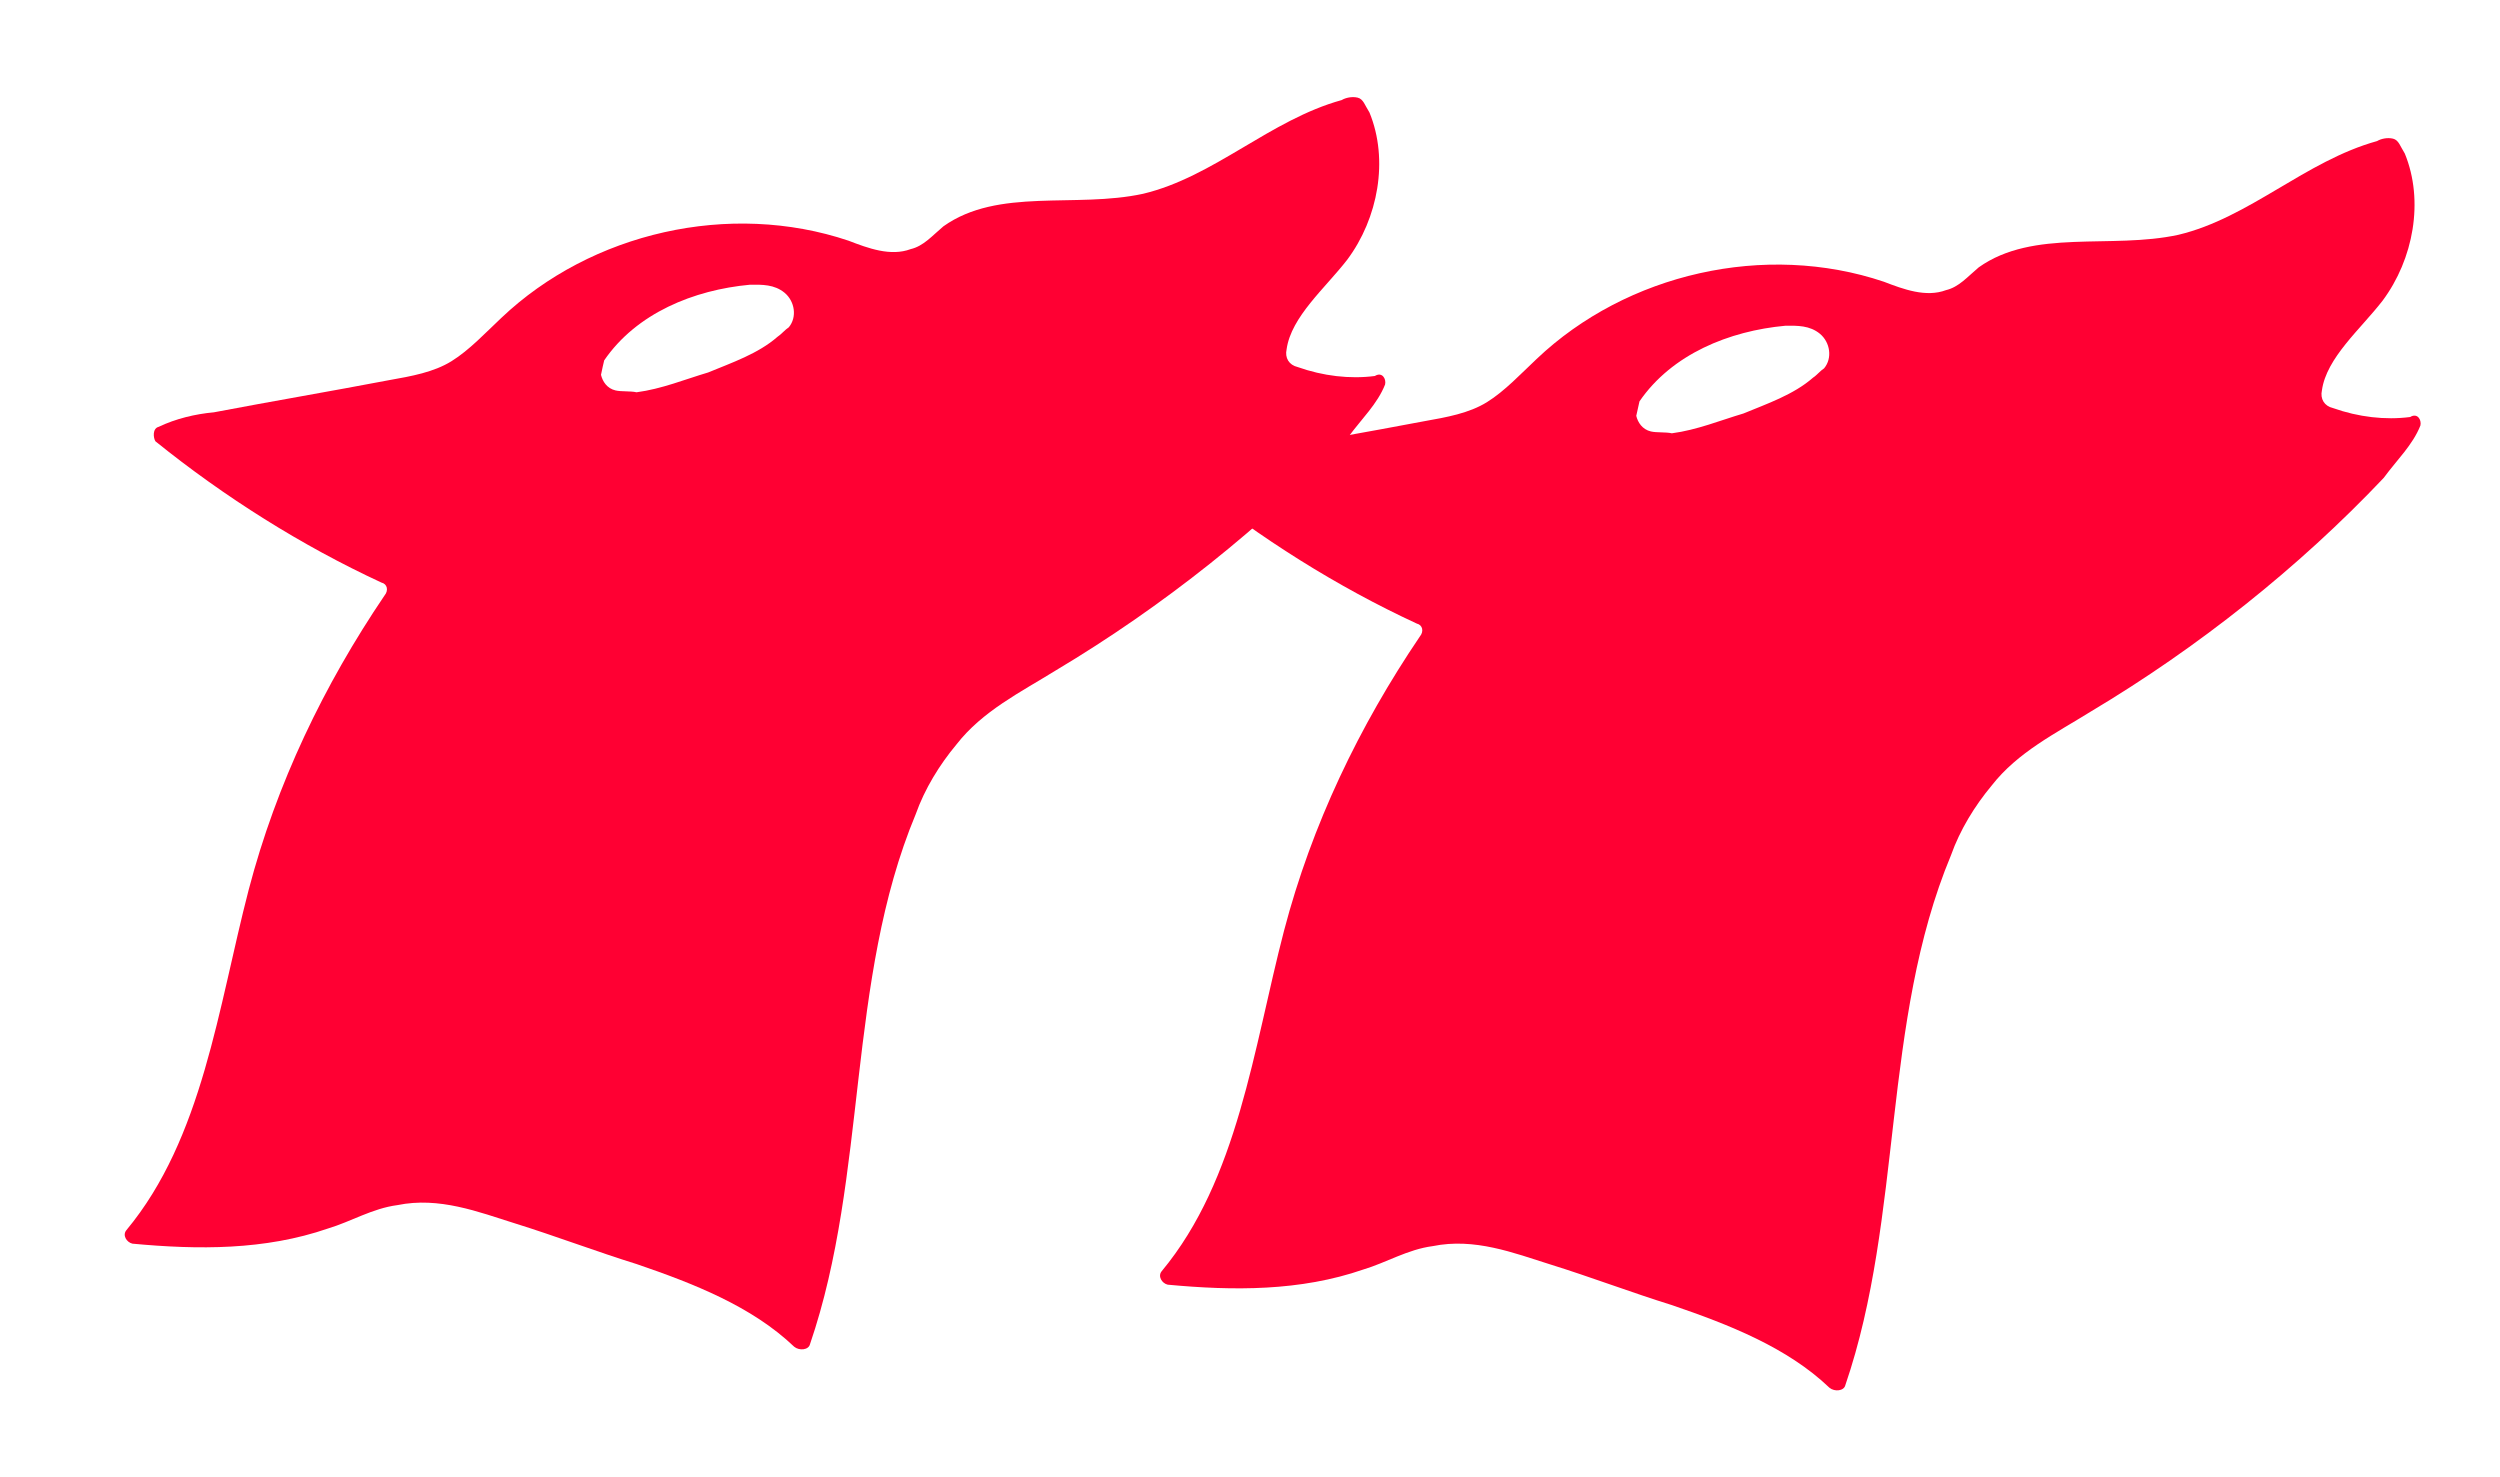 <?xml version="1.0" encoding="utf-8"?>
<!-- Generator: Adobe Illustrator 16.0.0, SVG Export Plug-In . SVG Version: 6.00 Build 0)  -->
<!DOCTYPE svg PUBLIC "-//W3C//DTD SVG 1.1//EN" "http://www.w3.org/Graphics/SVG/1.1/DTD/svg11.dtd">
<svg version="1.1" id="Layer_1" xmlns="http://www.w3.org/2000/svg" xmlns:xlink="http://www.w3.org/1999/xlink" x="0px" y="0px"
	 width="60.945px" height="36px" viewBox="40.393 0 60.945 36" enable-background="new 40.393 0 60.945 36" xml:space="preserve">
<path fill="#FF0033" d="M44.182,10.758c1.688,1.361,3.566,2.544,5.51,3.444c0.142,0.033,0.179,0.19,0.075,0.315
	c-1.476,2.181-2.634,4.584-3.312,7.176c-0.746,2.871-1.119,6.055-2.98,8.295c-0.104,0.123,0.004,0.297,0.146,0.33
	c1.6,0.15,3.231,0.162,4.769-0.37c0.559-0.167,1.08-0.49,1.693-0.57c1.015-0.208,1.968,0.164,2.868,0.447
	c0.97,0.302,1.993,0.69,2.963,0.991c1.376,0.471,2.807,1.028,3.839,2.014c0.125,0.104,0.353,0.081,0.386-0.061
	c1.412-4.127,0.884-8.857,2.577-12.92c0.219-0.617,0.578-1.203,0.993-1.7c0.636-0.817,1.559-1.271,2.429-1.81
	c2.592-1.548,5.055-3.499,7.126-5.689c0.326-0.444,0.707-0.801,0.895-1.278c0.031-0.141-0.074-0.314-0.25-0.206
	c-0.611,0.079-1.262,0.001-1.881-0.218c-0.211-0.049-0.318-0.223-0.27-0.435c0.111-0.791,0.941-1.489,1.477-2.181
	c0.756-1.012,1.016-2.438,0.543-3.589C73.667,2.57,73.63,2.413,73.489,2.38c-0.141-0.033-0.299,0.005-0.387,0.059
	c-1.747,0.483-3.113,1.873-4.843,2.285c-1.646,0.358-3.53-0.157-4.867,0.793c-0.277,0.232-0.482,0.481-0.799,0.556
	c-0.489,0.183-1.036-0.021-1.513-0.205c-2.895-0.974-6.27-0.204-8.467,1.883c-0.381,0.357-0.777,0.784-1.213,1.054
	c-0.435,0.27-0.978,0.366-1.52,0.462c-1.401,0.267-2.871,0.518-4.271,0.784c-0.456,0.042-0.928,0.154-1.347,0.354
	C44.107,10.444,44.128,10.672,44.182,10.758z M55.122,8.785c0.79-1.153,2.186-1.718,3.553-1.844
	c0.298-0.004,0.597-0.009,0.846,0.197c0.248,0.208,0.308,0.593,0.101,0.841c-0.086,0.054-0.19,0.178-0.276,0.232
	c-0.469,0.411-1.114,0.631-1.69,0.869c-0.559,0.166-1.135,0.403-1.746,0.483c-0.142-0.034-0.37-0.012-0.511-0.045
	c-0.211-0.049-0.318-0.223-0.355-0.381C55.072,8.997,55.105,8.855,55.122,8.785z"/>
<path fill="#FF0033" d="M69.421,11.758c1.688,1.361,3.566,2.544,5.511,3.444c0.141,0.033,0.178,0.19,0.074,0.315
	c-1.477,2.182-2.633,4.584-3.312,7.176c-0.747,2.871-1.119,6.055-2.98,8.295c-0.104,0.123,0.004,0.297,0.145,0.33
	c1.601,0.15,3.232,0.162,4.769-0.37c0.559-0.167,1.08-0.49,1.693-0.57c1.016-0.208,1.969,0.164,2.867,0.447
	c0.971,0.302,1.994,0.69,2.963,0.991c1.377,0.471,2.809,1.028,3.84,2.014c0.125,0.104,0.354,0.081,0.387-0.061
	c1.412-4.127,0.883-8.857,2.576-12.92c0.219-0.617,0.578-1.203,0.992-1.699c0.637-0.817,1.561-1.271,2.43-1.812
	c2.592-1.548,5.055-3.499,7.127-5.688c0.326-0.444,0.707-0.801,0.895-1.278c0.031-0.141-0.076-0.314-0.25-0.206
	c-0.611,0.079-1.262,0.001-1.881-0.218c-0.211-0.049-0.318-0.223-0.27-0.435c0.111-0.791,0.941-1.489,1.477-2.181
	c0.756-1.012,1.016-2.438,0.543-3.589C98.907,3.57,98.87,3.413,98.729,3.38c-0.141-0.033-0.299,0.005-0.387,0.059
	c-1.746,0.483-3.113,1.873-4.844,2.285c-1.645,0.358-3.529-0.157-4.867,0.793c-0.277,0.232-0.482,0.481-0.799,0.556
	c-0.488,0.183-1.035-0.021-1.514-0.205c-2.893-0.974-6.268-0.204-8.465,1.883c-0.381,0.357-0.777,0.784-1.213,1.054
	s-0.979,0.366-1.52,0.462c-1.402,0.267-2.871,0.518-4.272,0.784c-0.455,0.042-0.928,0.154-1.347,0.354
	C69.346,11.444,69.368,11.672,69.421,11.758z M80.36,9.785c0.791-1.153,2.188-1.718,3.555-1.844
	c0.297-0.004,0.596-0.009,0.846,0.197c0.248,0.208,0.307,0.593,0.1,0.841c-0.086,0.054-0.189,0.178-0.275,0.232
	c-0.471,0.411-1.115,0.631-1.691,0.869c-0.559,0.166-1.135,0.403-1.746,0.483c-0.141-0.034-0.371-0.012-0.51-0.045
	c-0.211-0.049-0.32-0.223-0.357-0.381C80.311,9.997,80.344,9.855,80.36,9.785z"/>
</svg>
